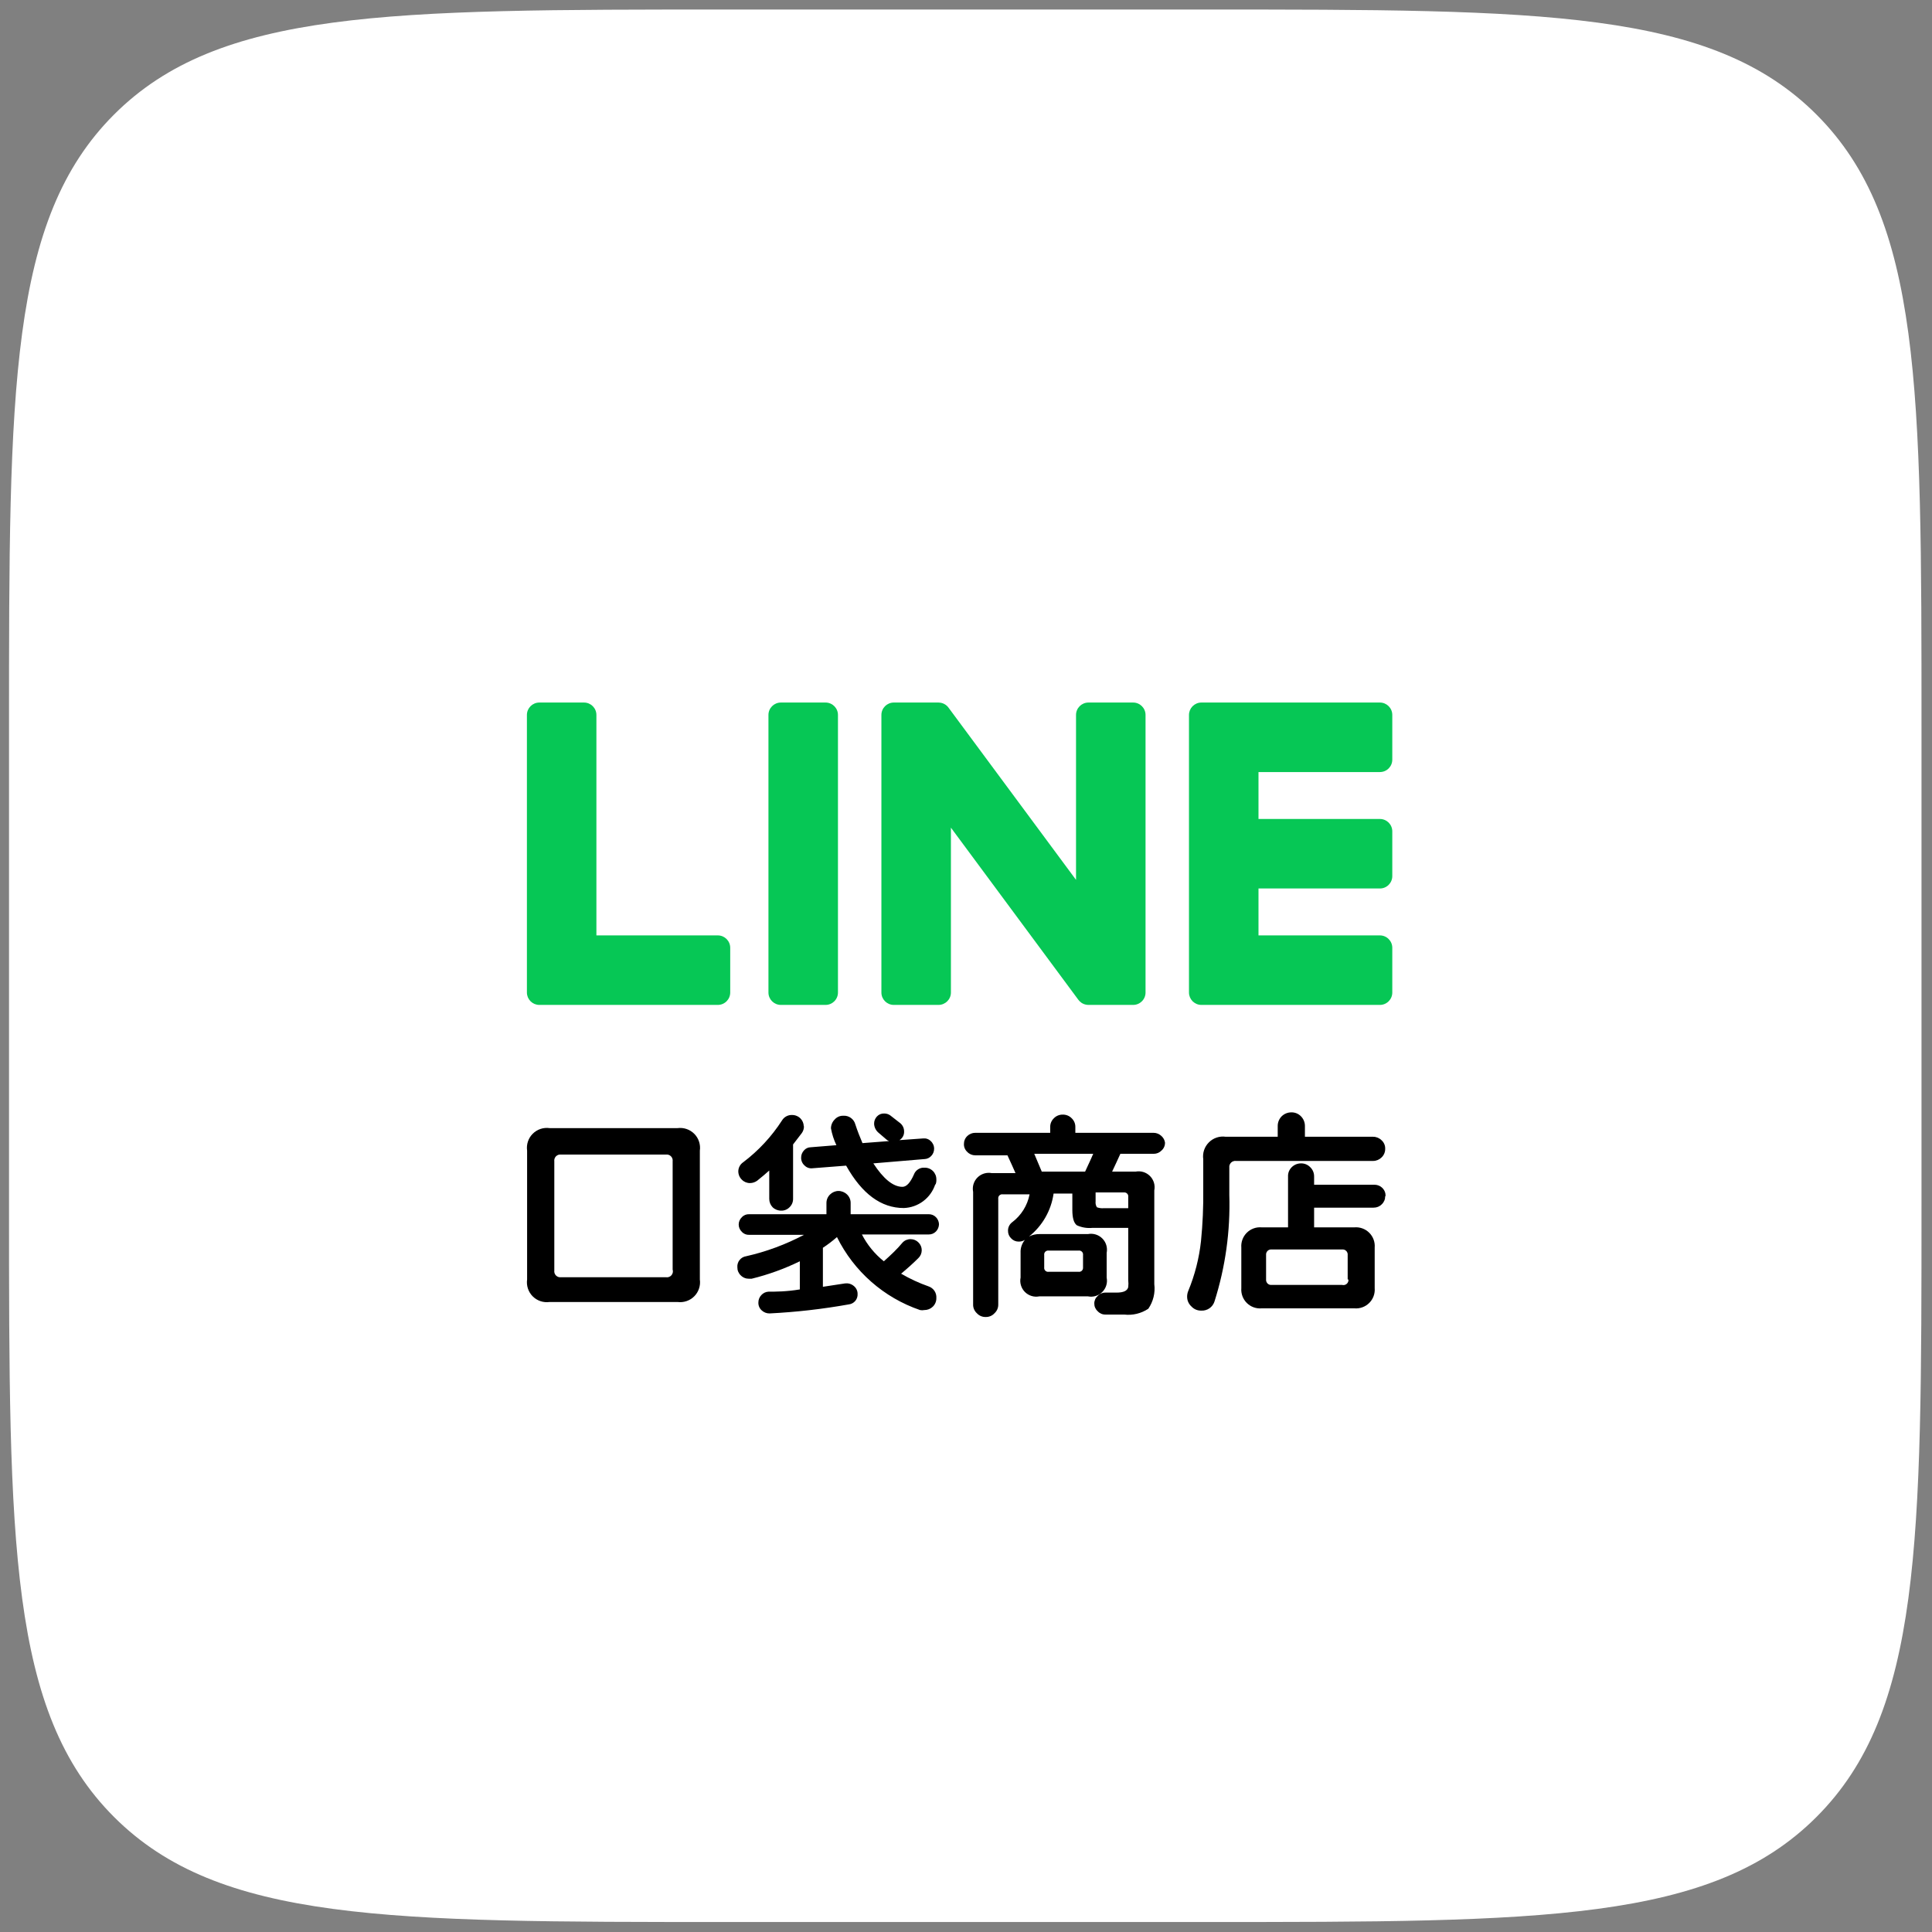 <svg width="99" height="99" viewBox="0 0 99 99" fill="none" xmlns="http://www.w3.org/2000/svg">
<rect x="0" y="0" width="99" height="99" fill="#808080" stroke="none"/>
<path d="M0.462 37.238C0.462 19.914 0.462 11.252 5.844 5.87C11.226 0.488 19.888 0.488 37.212 0.488H61.712C79.036 0.488 87.698 0.488 93.08 5.87C98.462 11.252 98.462 19.914 98.462 37.238V61.738C98.462 79.062 98.462 87.725 93.08 93.106C87.698 98.488 79.036 98.488 61.712 98.488H37.212C19.888 98.488 11.226 98.488 5.844 93.106C0.462 87.725 0.462 79.062 0.462 61.738V37.238Z" fill="white"/>
<path d="M42.303 36H40.013C39.662 36 39.377 36.285 39.377 36.635V50.86C39.377 51.21 39.662 51.494 40.013 51.494H42.303C42.654 51.494 42.939 51.21 42.939 50.86V36.635C42.939 36.285 42.654 36 42.303 36Z" fill="#06C755"/>
<path d="M58.064 36H55.774C55.423 36 55.138 36.285 55.138 36.635V45.086L48.62 36.283C48.605 36.26 48.588 36.239 48.57 36.218L48.566 36.215C48.553 36.2 48.541 36.188 48.528 36.175C48.524 36.171 48.52 36.168 48.516 36.164C48.505 36.154 48.494 36.145 48.482 36.136C48.477 36.131 48.471 36.127 48.466 36.123C48.455 36.116 48.444 36.107 48.433 36.101C48.426 36.096 48.42 36.092 48.413 36.089C48.402 36.082 48.391 36.075 48.379 36.07C48.373 36.067 48.366 36.063 48.359 36.06C48.347 36.055 48.336 36.049 48.323 36.045C48.316 36.042 48.309 36.04 48.303 36.037C48.29 36.033 48.277 36.029 48.264 36.026C48.257 36.023 48.25 36.022 48.242 36.019C48.23 36.017 48.218 36.014 48.206 36.011C48.197 36.01 48.188 36.009 48.179 36.008C48.168 36.005 48.157 36.005 48.145 36.004C48.135 36.002 48.124 36.002 48.113 36.002C48.105 36.002 48.099 36 48.09 36H45.801C45.45 36 45.165 36.285 45.165 36.635V50.86C45.165 51.21 45.45 51.494 45.801 51.494H48.09C48.442 51.494 48.727 51.21 48.727 50.86V42.411L55.253 51.226C55.298 51.289 55.354 51.341 55.415 51.383C55.417 51.384 55.419 51.386 55.421 51.388C55.434 51.396 55.447 51.404 55.46 51.411C55.467 51.415 55.472 51.418 55.479 51.421C55.488 51.427 55.499 51.432 55.509 51.436C55.519 51.44 55.529 51.445 55.54 51.449C55.546 51.452 55.552 51.454 55.559 51.456C55.574 51.462 55.587 51.466 55.602 51.47C55.605 51.47 55.608 51.472 55.611 51.472C55.663 51.486 55.718 51.494 55.774 51.494H58.064C58.416 51.494 58.7 51.21 58.7 50.86V36.635C58.7 36.285 58.416 36 58.064 36Z" fill="#06C755"/>
<path d="M36.783 47.932H30.561V36.636C30.561 36.285 30.277 36 29.926 36H27.636C27.285 36 27 36.285 27 36.636V50.858V50.859C27 51.03 27.068 51.185 27.178 51.298C27.18 51.302 27.183 51.305 27.186 51.308C27.19 51.311 27.193 51.313 27.196 51.317C27.31 51.427 27.464 51.494 27.635 51.494H27.636H36.783C37.134 51.494 37.418 51.209 37.418 50.858V48.568C37.418 48.217 37.134 47.932 36.783 47.932Z" fill="#06C755"/>
<path d="M70.709 39.562C71.06 39.562 71.344 39.278 71.344 38.926V36.636C71.344 36.285 71.06 36 70.709 36H61.562H61.56C61.389 36 61.234 36.069 61.12 36.18C61.117 36.182 61.114 36.184 61.112 36.187C61.108 36.19 61.105 36.194 61.102 36.198C60.993 36.312 60.926 36.466 60.926 36.636V36.636V50.859V50.859C60.926 51.03 60.994 51.185 61.103 51.298C61.106 51.302 61.109 51.305 61.112 51.308C61.115 51.311 61.118 51.314 61.122 51.317C61.236 51.426 61.39 51.494 61.56 51.494H61.562H70.709C71.06 51.494 71.344 51.209 71.344 50.859V48.568C71.344 48.218 71.06 47.932 70.709 47.932H64.488V45.528H70.709C71.06 45.528 71.344 45.243 71.344 44.892V42.602C71.344 42.251 71.06 41.966 70.709 41.966H64.488V39.562H70.709Z" fill="#06C755"/>
<path d="M35.862 65.564C35.884 65.719 35.87 65.878 35.82 66.027C35.771 66.177 35.688 66.313 35.577 66.424C35.466 66.536 35.331 66.621 35.182 66.671C35.033 66.722 34.874 66.738 34.718 66.717H28.164C28.007 66.739 27.847 66.725 27.697 66.675C27.547 66.625 27.41 66.541 27.298 66.429C27.186 66.317 27.102 66.18 27.052 66.03C27.002 65.88 26.988 65.72 27.01 65.564V58.961C26.988 58.804 27.002 58.644 27.052 58.494C27.102 58.344 27.186 58.207 27.298 58.096C27.41 57.984 27.547 57.899 27.697 57.849C27.847 57.799 28.007 57.785 28.164 57.807H34.718C34.874 57.787 35.033 57.802 35.182 57.853C35.331 57.904 35.466 57.988 35.577 58.1C35.688 58.212 35.771 58.347 35.82 58.497C35.87 58.646 35.884 58.805 35.862 58.961V65.564ZM34.468 65.054V59.509C34.475 59.462 34.47 59.414 34.455 59.369C34.44 59.324 34.415 59.283 34.381 59.25C34.348 59.216 34.307 59.191 34.262 59.176C34.217 59.161 34.169 59.156 34.122 59.163H28.75C28.703 59.156 28.655 59.161 28.61 59.176C28.566 59.191 28.525 59.216 28.491 59.25C28.458 59.283 28.432 59.324 28.417 59.369C28.402 59.414 28.398 59.462 28.404 59.509V65.102C28.398 65.149 28.402 65.197 28.417 65.242C28.432 65.287 28.458 65.327 28.491 65.361C28.525 65.394 28.566 65.42 28.61 65.435C28.655 65.45 28.703 65.454 28.75 65.448H34.122C34.174 65.457 34.227 65.453 34.277 65.435C34.327 65.418 34.371 65.388 34.406 65.348C34.44 65.308 34.464 65.261 34.475 65.209C34.486 65.158 34.484 65.104 34.468 65.054Z" fill="black"/>
<path d="M48.116 62.728C48.114 62.868 48.059 63.002 47.962 63.103C47.913 63.153 47.855 63.192 47.791 63.219C47.726 63.245 47.657 63.258 47.587 63.257H44.166C44.44 63.789 44.823 64.257 45.29 64.631C45.646 64.314 45.982 63.997 46.251 63.67C46.304 63.614 46.368 63.569 46.44 63.539C46.511 63.51 46.587 63.495 46.665 63.497C46.74 63.497 46.815 63.513 46.884 63.542C46.954 63.572 47.016 63.615 47.068 63.67C47.12 63.722 47.162 63.783 47.19 63.851C47.218 63.918 47.232 63.991 47.232 64.064C47.232 64.14 47.216 64.214 47.187 64.284C47.157 64.353 47.113 64.416 47.059 64.468C46.799 64.727 46.501 64.996 46.175 65.266C46.623 65.528 47.096 65.747 47.587 65.919C47.709 65.961 47.814 66.042 47.886 66.15C47.957 66.258 47.99 66.386 47.981 66.515C47.983 66.597 47.968 66.679 47.936 66.755C47.905 66.831 47.858 66.9 47.799 66.957C47.683 67.069 47.528 67.131 47.366 67.13C47.293 67.145 47.218 67.145 47.145 67.13C45.288 66.494 43.758 65.15 42.888 63.391C42.66 63.59 42.419 63.774 42.167 63.939V65.938L43.301 65.765C43.379 65.755 43.459 65.76 43.535 65.782C43.611 65.803 43.682 65.84 43.743 65.89C43.807 65.939 43.858 66.001 43.893 66.073C43.928 66.145 43.946 66.224 43.945 66.303C43.953 66.436 43.909 66.566 43.823 66.666C43.737 66.766 43.615 66.829 43.483 66.842C42.146 67.081 40.794 67.235 39.437 67.303C39.288 67.306 39.143 67.251 39.034 67.149C38.977 67.099 38.932 67.036 38.902 66.967C38.872 66.897 38.858 66.822 38.861 66.746C38.86 66.602 38.915 66.464 39.014 66.361C39.108 66.257 39.24 66.195 39.38 66.188C39.754 66.188 40.293 66.188 40.985 66.073V64.631C40.196 65.016 39.367 65.316 38.515 65.525H38.38C38.301 65.526 38.224 65.512 38.151 65.482C38.078 65.453 38.012 65.408 37.957 65.352C37.901 65.299 37.857 65.235 37.827 65.164C37.797 65.092 37.783 65.016 37.784 64.939C37.773 64.805 37.813 64.671 37.898 64.566C37.981 64.46 38.102 64.391 38.236 64.372C39.267 64.139 40.262 63.77 41.196 63.276H38.39C38.32 63.279 38.25 63.267 38.185 63.241C38.12 63.214 38.062 63.174 38.015 63.122C37.964 63.074 37.923 63.016 37.895 62.952C37.867 62.887 37.852 62.818 37.852 62.748C37.852 62.677 37.867 62.608 37.895 62.543C37.923 62.479 37.964 62.421 38.015 62.373C38.062 62.321 38.12 62.281 38.185 62.254C38.25 62.228 38.32 62.216 38.39 62.219H42.349V61.652C42.348 61.57 42.363 61.488 42.394 61.412C42.426 61.336 42.473 61.267 42.532 61.21C42.647 61.095 42.802 61.029 42.964 61.027C43.13 61.028 43.289 61.094 43.407 61.21C43.466 61.267 43.513 61.336 43.544 61.412C43.576 61.488 43.591 61.57 43.589 61.652V62.219H47.587C47.657 62.218 47.726 62.23 47.791 62.257C47.855 62.283 47.913 62.323 47.962 62.373C48.055 62.468 48.11 62.595 48.116 62.728ZM41.196 57.711C41.198 57.835 41.161 57.956 41.09 58.057L40.639 58.644V61.431C40.64 61.512 40.624 61.592 40.593 61.666C40.561 61.741 40.515 61.808 40.456 61.863C40.401 61.919 40.335 61.964 40.262 61.993C40.19 62.023 40.112 62.038 40.033 62.036C39.869 62.039 39.71 61.977 39.591 61.863C39.479 61.747 39.417 61.592 39.418 61.431V59.98C39.235 60.143 39.034 60.316 38.803 60.499C38.697 60.578 38.57 60.621 38.438 60.623C38.359 60.625 38.281 60.61 38.208 60.581C38.136 60.551 38.07 60.507 38.015 60.45C37.957 60.395 37.91 60.327 37.879 60.253C37.848 60.179 37.832 60.099 37.832 60.018C37.834 59.927 37.857 59.837 37.901 59.757C37.944 59.676 38.006 59.608 38.082 59.557C38.866 58.965 39.539 58.239 40.072 57.413C40.125 57.325 40.201 57.252 40.293 57.203C40.384 57.154 40.487 57.13 40.591 57.135C40.671 57.134 40.751 57.15 40.825 57.182C40.9 57.213 40.967 57.259 41.023 57.317C41.125 57.423 41.183 57.564 41.186 57.711H41.196ZM47.924 60.691C47.811 61.034 47.596 61.334 47.307 61.551C47.018 61.768 46.67 61.89 46.309 61.902C45.146 61.902 44.166 61.171 43.358 59.73L41.638 59.864C41.563 59.874 41.486 59.866 41.414 59.841C41.343 59.816 41.278 59.775 41.225 59.72C41.169 59.671 41.125 59.61 41.096 59.542C41.066 59.474 41.051 59.4 41.052 59.326C41.05 59.187 41.101 59.053 41.196 58.951C41.239 58.901 41.292 58.86 41.351 58.832C41.411 58.804 41.476 58.789 41.542 58.788L42.859 58.682C42.728 58.407 42.634 58.117 42.58 57.817C42.582 57.647 42.651 57.485 42.772 57.365C42.827 57.302 42.895 57.252 42.971 57.219C43.048 57.186 43.131 57.17 43.214 57.173C43.352 57.164 43.489 57.203 43.601 57.284C43.713 57.365 43.794 57.482 43.829 57.615C43.935 57.942 44.06 58.259 44.195 58.576L45.559 58.471C45.505 58.453 45.456 58.424 45.415 58.384L45.011 58.038C44.946 57.982 44.892 57.913 44.854 57.835C44.816 57.758 44.795 57.673 44.791 57.587C44.788 57.448 44.84 57.313 44.935 57.212C44.982 57.16 45.04 57.12 45.105 57.093C45.17 57.067 45.24 57.055 45.309 57.058C45.419 57.057 45.527 57.091 45.617 57.154L46.136 57.558C46.197 57.61 46.246 57.675 46.279 57.748C46.312 57.821 46.329 57.9 46.328 57.98C46.332 58.069 46.312 58.157 46.269 58.235C46.227 58.313 46.164 58.377 46.088 58.423L47.299 58.336C47.37 58.328 47.443 58.335 47.511 58.358C47.58 58.382 47.642 58.42 47.693 58.471C47.748 58.52 47.792 58.581 47.822 58.649C47.852 58.717 47.867 58.791 47.866 58.865C47.867 59.001 47.815 59.131 47.722 59.23C47.678 59.279 47.625 59.319 47.565 59.347C47.506 59.375 47.441 59.391 47.376 59.393L44.752 59.614C45.271 60.412 45.771 60.816 46.242 60.816C46.453 60.816 46.645 60.604 46.828 60.191C46.868 60.08 46.943 59.985 47.042 59.921C47.141 59.856 47.258 59.826 47.376 59.835C47.456 59.833 47.536 59.847 47.61 59.877C47.684 59.907 47.752 59.952 47.808 60.008C47.864 60.064 47.907 60.13 47.937 60.203C47.967 60.275 47.982 60.353 47.981 60.431C47.987 60.52 47.974 60.608 47.943 60.691H47.924Z" fill="black"/>
<path d="M59.697 58.547C59.699 58.623 59.685 58.699 59.655 58.769C59.625 58.838 59.581 58.901 59.524 58.951C59.472 59.006 59.409 59.049 59.34 59.079C59.27 59.109 59.196 59.124 59.12 59.124H57.41C57.256 59.47 57.112 59.768 56.987 60.037H58.188C58.32 60.011 58.456 60.017 58.585 60.056C58.714 60.095 58.831 60.166 58.926 60.261C59.021 60.356 59.091 60.473 59.13 60.601C59.169 60.73 59.175 60.866 59.149 60.998V65.804C59.205 66.247 59.095 66.695 58.842 67.063C58.477 67.306 58.037 67.412 57.602 67.361H56.641C56.566 67.362 56.493 67.347 56.425 67.317C56.357 67.287 56.296 67.243 56.247 67.188C56.191 67.138 56.147 67.077 56.117 67.009C56.087 66.941 56.073 66.868 56.074 66.794C56.073 66.721 56.089 66.649 56.118 66.583C56.148 66.516 56.192 66.457 56.247 66.409C56.296 66.354 56.357 66.31 56.425 66.28C56.493 66.25 56.566 66.235 56.641 66.236H57.208C57.563 66.236 57.765 66.15 57.813 65.957C57.827 65.836 57.827 65.713 57.813 65.592V62.92H55.968C55.698 62.945 55.426 62.899 55.18 62.786C55.026 62.67 54.949 62.411 54.949 61.998V61.162H53.988C53.865 62.029 53.414 62.816 52.729 63.362C52.892 63.278 53.074 63.235 53.258 63.237H55.747C55.879 63.211 56.015 63.218 56.144 63.257C56.272 63.296 56.389 63.366 56.484 63.461C56.58 63.556 56.65 63.673 56.689 63.802C56.728 63.931 56.734 64.067 56.708 64.199V65.467C56.734 65.599 56.728 65.735 56.689 65.864C56.65 65.993 56.58 66.11 56.484 66.205C56.389 66.3 56.272 66.37 56.144 66.409C56.015 66.448 55.879 66.455 55.747 66.428H53.258C53.126 66.455 52.989 66.448 52.861 66.409C52.732 66.37 52.615 66.3 52.52 66.205C52.425 66.11 52.355 65.993 52.316 65.864C52.277 65.735 52.27 65.599 52.297 65.467V64.199C52.284 63.958 52.363 63.721 52.518 63.535C52.422 63.594 52.312 63.624 52.2 63.622C52.129 63.623 52.057 63.609 51.991 63.581C51.925 63.553 51.865 63.511 51.816 63.459C51.764 63.409 51.722 63.35 51.694 63.283C51.666 63.217 51.652 63.146 51.653 63.074C51.65 62.989 51.667 62.904 51.704 62.827C51.741 62.75 51.796 62.683 51.864 62.632C52.329 62.282 52.648 61.772 52.758 61.2H51.383C51.352 61.195 51.32 61.198 51.29 61.208C51.26 61.217 51.232 61.234 51.209 61.257C51.187 61.279 51.17 61.307 51.16 61.337C51.151 61.367 51.148 61.399 51.153 61.431V66.842C51.155 66.926 51.139 67.011 51.106 67.089C51.073 67.166 51.023 67.236 50.961 67.293C50.904 67.356 50.834 67.406 50.756 67.439C50.678 67.472 50.594 67.488 50.509 67.486C50.424 67.488 50.34 67.472 50.262 67.439C50.184 67.406 50.114 67.356 50.057 67.293C49.994 67.236 49.945 67.166 49.912 67.089C49.878 67.011 49.862 66.926 49.865 66.842V61.075C49.839 60.943 49.845 60.807 49.884 60.678C49.923 60.55 49.993 60.432 50.089 60.337C50.184 60.242 50.301 60.172 50.429 60.133C50.558 60.094 50.694 60.088 50.826 60.114H52.037C51.922 59.845 51.778 59.537 51.624 59.201H49.971C49.895 59.201 49.821 59.186 49.751 59.156C49.682 59.126 49.619 59.083 49.567 59.028C49.511 58.977 49.466 58.915 49.436 58.845C49.406 58.776 49.392 58.7 49.394 58.624C49.393 58.547 49.407 58.471 49.437 58.4C49.467 58.328 49.511 58.264 49.567 58.211C49.676 58.107 49.82 58.048 49.971 58.048H53.815V57.759C53.812 57.673 53.828 57.587 53.861 57.508C53.895 57.428 53.944 57.357 54.007 57.298C54.066 57.238 54.137 57.191 54.214 57.16C54.292 57.129 54.375 57.114 54.459 57.115C54.543 57.114 54.626 57.129 54.704 57.16C54.781 57.191 54.852 57.238 54.911 57.298C54.974 57.357 55.023 57.428 55.057 57.508C55.09 57.587 55.106 57.673 55.103 57.759V58.048H59.111C59.261 58.048 59.406 58.107 59.514 58.211C59.613 58.298 59.678 58.417 59.697 58.547ZM56.035 59.124H52.998L53.383 60.037H55.603C55.728 59.758 55.881 59.451 56.035 59.086V59.124ZM55.497 65.016V64.314C55.502 64.282 55.499 64.25 55.489 64.22C55.48 64.19 55.463 64.162 55.44 64.14C55.418 64.118 55.39 64.101 55.36 64.091C55.33 64.081 55.298 64.078 55.266 64.083H53.738C53.707 64.078 53.675 64.081 53.644 64.091C53.614 64.101 53.587 64.118 53.564 64.14C53.542 64.162 53.525 64.19 53.515 64.22C53.505 64.25 53.503 64.282 53.508 64.314V64.939C53.503 64.97 53.505 65.002 53.515 65.032C53.525 65.063 53.542 65.09 53.564 65.113C53.587 65.135 53.614 65.152 53.644 65.162C53.675 65.172 53.707 65.174 53.738 65.169H55.266C55.294 65.173 55.323 65.171 55.35 65.164C55.377 65.156 55.403 65.143 55.425 65.125C55.446 65.106 55.464 65.084 55.476 65.059C55.489 65.033 55.496 65.005 55.497 64.977V65.016ZM57.813 61.911V61.335C57.818 61.303 57.816 61.271 57.806 61.241C57.796 61.211 57.779 61.183 57.757 61.161C57.734 61.138 57.706 61.121 57.676 61.111C57.646 61.102 57.614 61.099 57.583 61.104H56.141V61.565C56.128 61.669 56.152 61.775 56.208 61.863C56.319 61.904 56.437 61.921 56.554 61.911H57.813Z" fill="black"/>
<path d="M70.98 58.865C70.982 58.947 70.966 59.029 70.935 59.105C70.904 59.181 70.857 59.25 70.797 59.307C70.683 59.422 70.528 59.488 70.365 59.489H63.339C63.292 59.483 63.245 59.488 63.2 59.503C63.155 59.518 63.114 59.543 63.081 59.577C63.047 59.61 63.022 59.651 63.007 59.696C62.992 59.741 62.987 59.788 62.993 59.835V61.229C63.05 63.078 62.793 64.924 62.234 66.688C62.189 66.831 62.098 66.956 61.974 67.041C61.85 67.126 61.702 67.168 61.552 67.159C61.458 67.161 61.365 67.143 61.279 67.107C61.193 67.07 61.116 67.016 61.052 66.947C60.981 66.883 60.925 66.804 60.886 66.717C60.848 66.629 60.83 66.534 60.831 66.438C60.831 66.339 60.851 66.241 60.889 66.15C61.227 65.333 61.447 64.472 61.542 63.593C61.63 62.715 61.668 61.833 61.657 60.95V59.403C61.635 59.246 61.649 59.086 61.699 58.936C61.749 58.786 61.834 58.65 61.946 58.538C62.057 58.426 62.194 58.341 62.344 58.291C62.494 58.241 62.654 58.227 62.811 58.25H65.473V57.702C65.472 57.609 65.489 57.517 65.524 57.432C65.559 57.346 65.61 57.268 65.675 57.202C65.741 57.137 65.819 57.086 65.905 57.051C65.99 57.017 66.082 56.999 66.175 57C66.266 56.998 66.356 57.015 66.441 57.05C66.525 57.085 66.601 57.136 66.665 57.202C66.73 57.268 66.781 57.346 66.816 57.432C66.85 57.517 66.868 57.609 66.867 57.702V58.25H70.365C70.528 58.251 70.683 58.316 70.797 58.432C70.858 58.487 70.905 58.554 70.936 58.628C70.968 58.703 70.983 58.784 70.98 58.865ZM70.98 61.296C70.981 61.373 70.967 61.45 70.937 61.521C70.907 61.592 70.863 61.656 70.807 61.709C70.752 61.766 70.686 61.81 70.614 61.84C70.541 61.869 70.463 61.884 70.384 61.883H67.338V62.892H69.404C69.543 62.88 69.683 62.899 69.814 62.947C69.946 62.995 70.065 63.071 70.164 63.17C70.263 63.269 70.339 63.388 70.387 63.519C70.435 63.65 70.454 63.79 70.442 63.93V66.005C70.454 66.145 70.435 66.285 70.387 66.416C70.339 66.547 70.263 66.666 70.164 66.765C70.065 66.864 69.946 66.94 69.814 66.988C69.683 67.036 69.543 67.055 69.404 67.043H64.647C64.507 67.055 64.367 67.036 64.236 66.988C64.105 66.94 63.986 66.864 63.887 66.765C63.788 66.666 63.712 66.547 63.664 66.416C63.616 66.285 63.597 66.145 63.608 66.005V63.93C63.597 63.79 63.616 63.65 63.664 63.519C63.712 63.388 63.788 63.269 63.887 63.17C63.986 63.071 64.105 62.995 64.236 62.947C64.367 62.899 64.507 62.88 64.647 62.892H66.002V60.287C65.998 60.198 66.013 60.109 66.046 60.026C66.08 59.944 66.13 59.869 66.194 59.806C66.32 59.683 66.489 59.614 66.665 59.614C66.752 59.612 66.839 59.628 66.92 59.661C67.001 59.694 67.075 59.744 67.136 59.806C67.201 59.868 67.253 59.943 67.287 60.025C67.322 60.108 67.339 60.197 67.338 60.287V60.71H70.423C70.501 60.708 70.579 60.723 70.652 60.753C70.725 60.782 70.79 60.827 70.846 60.883C70.898 60.938 70.939 61.003 70.965 61.074C70.992 61.145 71.003 61.221 70.999 61.296H70.98ZM69.058 65.563V64.314C69.063 64.275 69.058 64.236 69.045 64.198C69.033 64.161 69.011 64.128 68.984 64.1C68.956 64.072 68.922 64.051 68.885 64.038C68.848 64.025 68.809 64.021 68.77 64.026H65.165C65.126 64.021 65.087 64.025 65.05 64.038C65.013 64.051 64.979 64.072 64.951 64.1C64.924 64.128 64.903 64.161 64.89 64.198C64.877 64.236 64.873 64.275 64.877 64.314V65.554C64.873 65.593 64.877 65.632 64.89 65.669C64.903 65.707 64.924 65.74 64.951 65.768C64.979 65.796 65.013 65.817 65.05 65.83C65.087 65.843 65.126 65.847 65.165 65.842H68.77C68.81 65.853 68.853 65.854 68.895 65.845C68.936 65.836 68.975 65.817 69.007 65.789C69.039 65.762 69.064 65.727 69.08 65.688C69.095 65.648 69.101 65.606 69.096 65.563H69.058Z" fill="black"/>
</svg>
